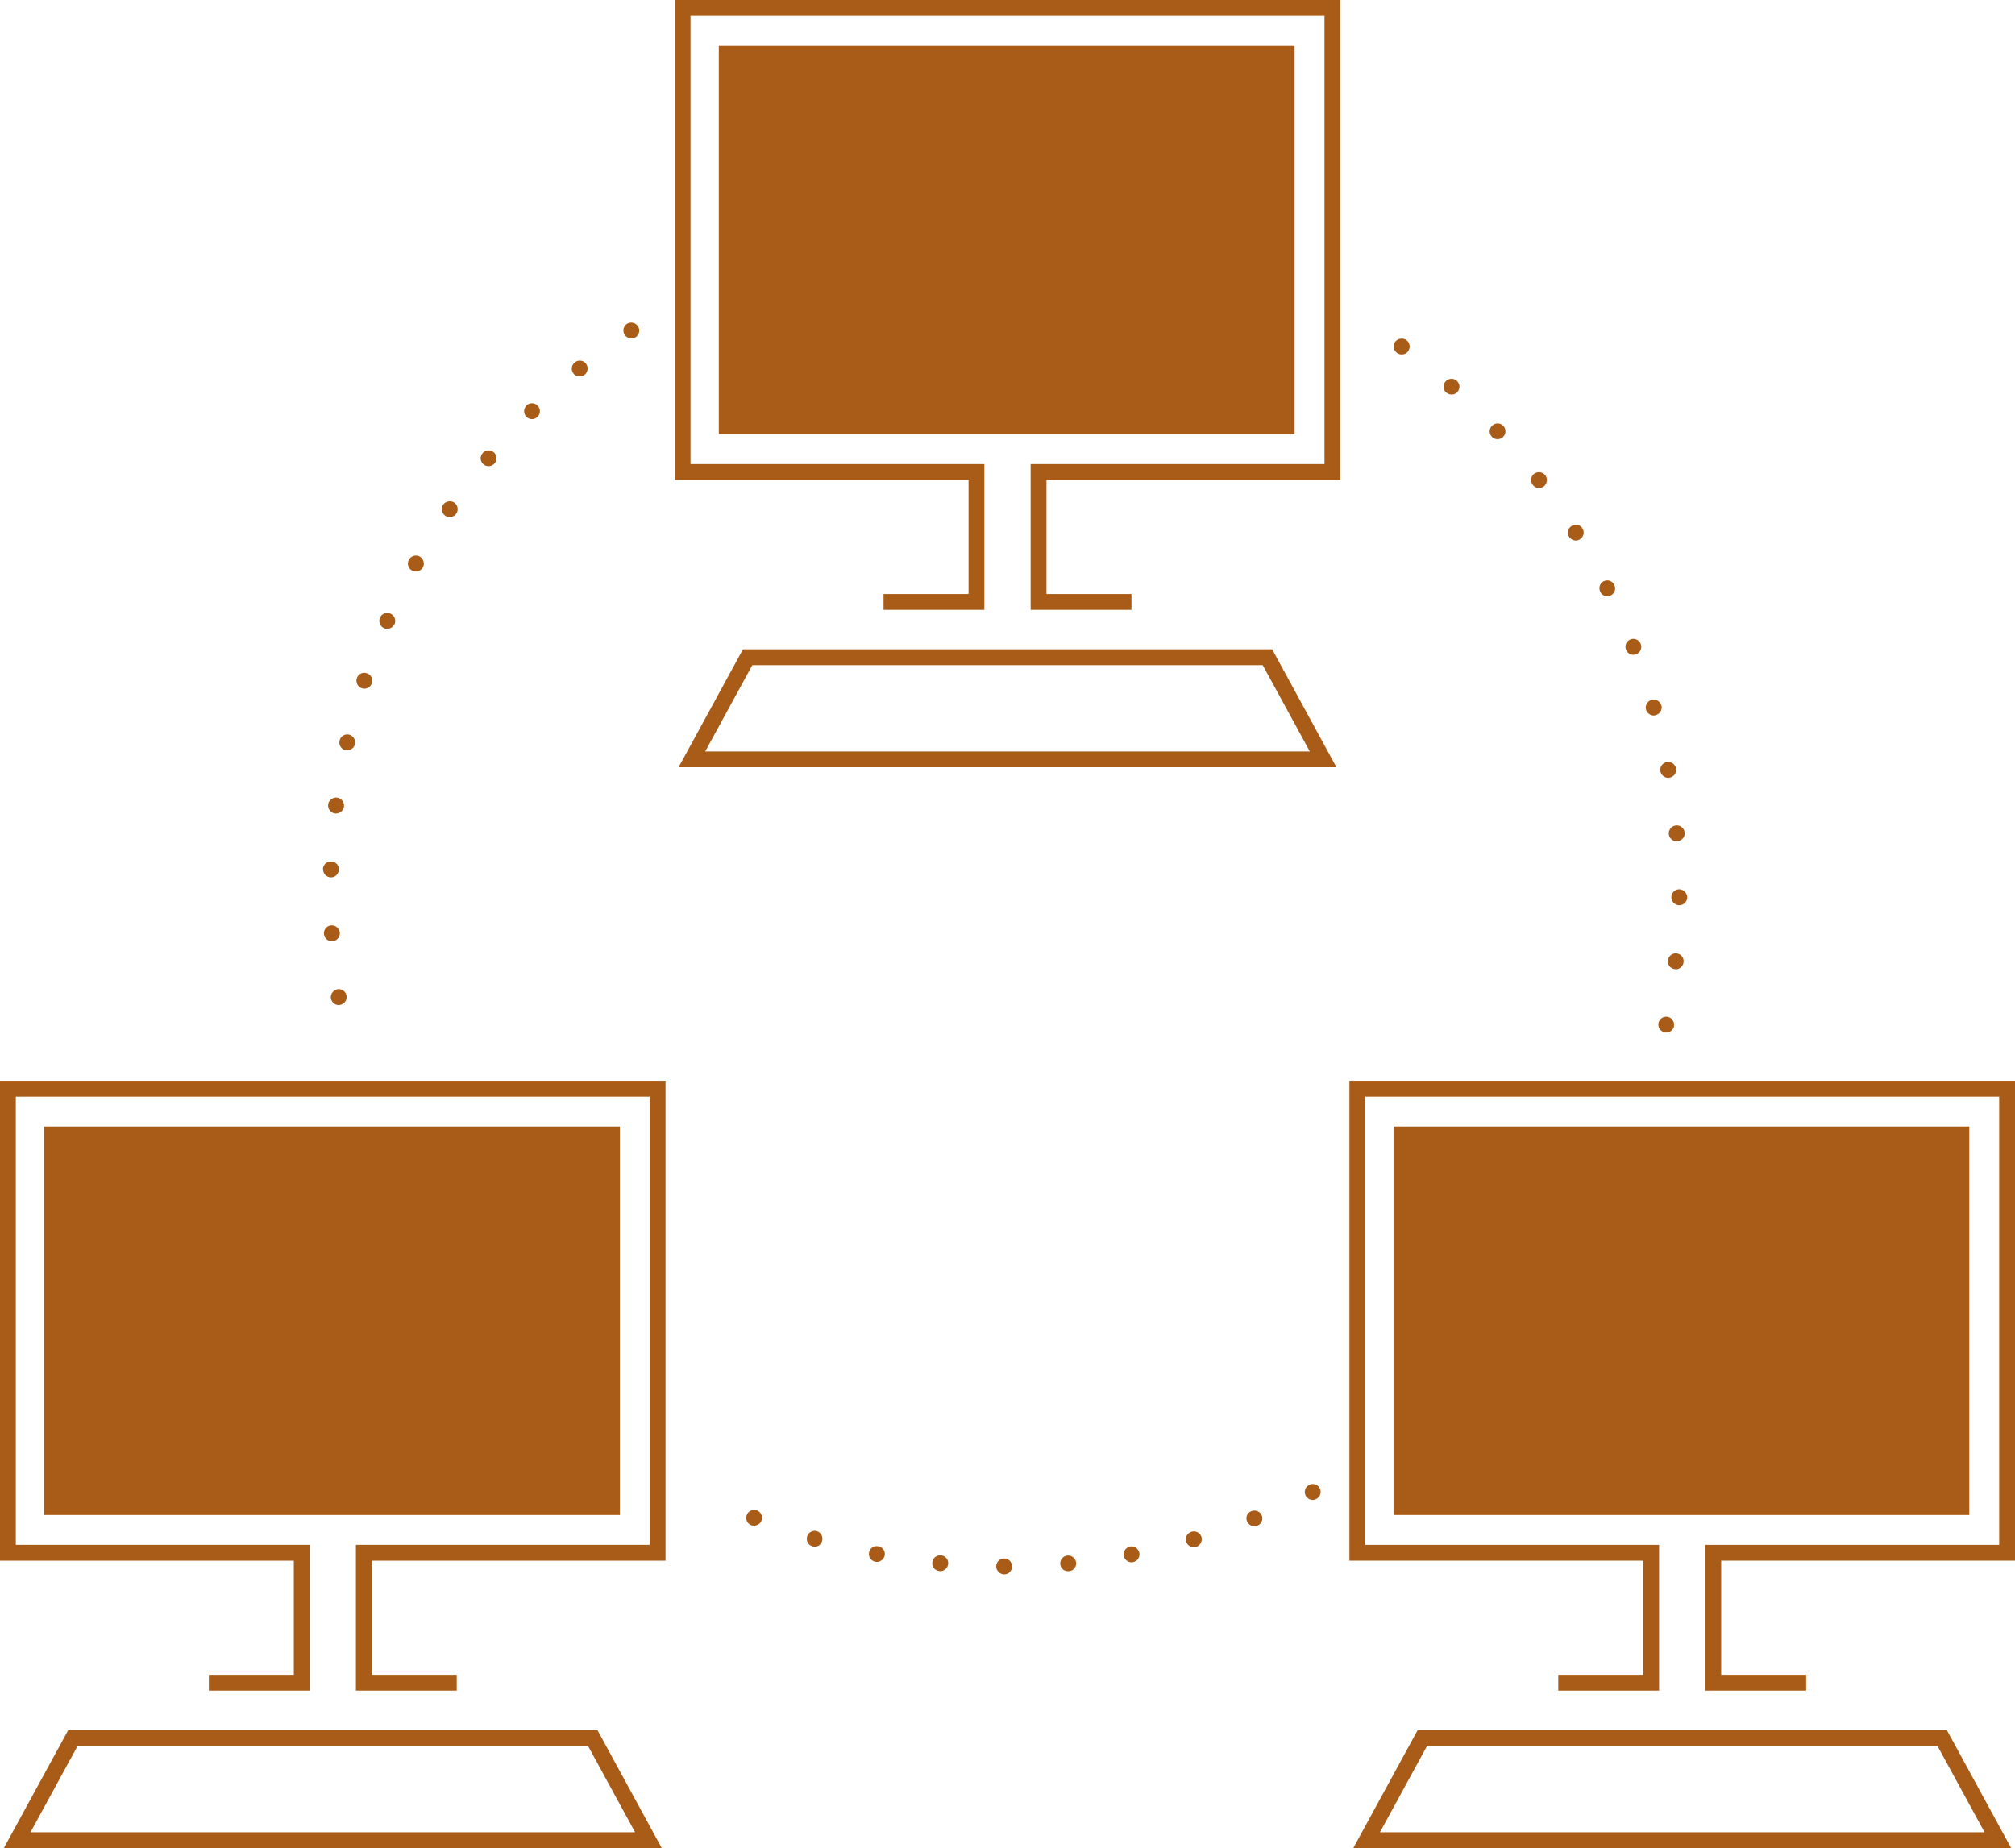 <svg xmlns="http://www.w3.org/2000/svg" width="231.728" height="212.546" viewBox="0 0 231.728 212.546"><g fill="#a95c17"><g><g><path d="M130.117 70.138h-11.59v-16.763h33.791v-51.557h-72.908v51.557h33.793v16.763h-11.593v-1.818h9.775v-13.127h-33.793v-55.193h76.543v55.193h-33.79v13.127h9.772z"/><path d="M148.881 5.255v44.681h-66.216v-44.681z"/><path d="M153.692 88.241h-75.652l7.4-13.56h60.862zm-72.592-1.818h69.53l-5.415-9.92h-58.7z"/></g><path d="M427.945 364.39a.926.926 0 0 1 .754-1.042.908.908 0 0 1 1.04.752.909.909 0 0 1-.751 1.042l-.146.024a.934.934 0 0 1-.897-.776zm-.8-7.418a.9.9 0 0 1 .855-.972.934.934 0 0 1 .967.873.913.913 0 0 1-.87.945h-.051a.9.9 0 0 1-.901-.846zm.776-6.5a.9.9 0 0 1-.873-.945h-.024a.917.917 0 0 1 .945-.873.916.916 0 0 1 .9.921h-.024a.9.9 0 0 1-.9.9h-.024zm.487-7.345a.928.928 0 0 1-.778-1.042.919.919 0 0 1 1.018-.776.936.936 0 0 1 .8 1.018.937.937 0 0 1-.921.8h-.119zm1.212-7.272a.913.913 0 0 1-.681-1.091.906.906 0 0 1 1.093-.7.929.929 0 0 1 .676 1.091.9.9 0 0 1-.894.7h-.194zm1.888-7.127a.912.912 0 0 1-.579-1.164.88.88 0 0 1 1.137-.557.879.879 0 0 1 .584 1.139.914.914 0 0 1-.875.63.869.869 0 0 1-.266-.044zm2.548-6.909a.912.912 0 0 1-.463-1.212.878.878 0 0 1 1.188-.461.91.91 0 0 1 .487 1.188.96.96 0 0 1-.851.557.95.95 0 0 1-.361-.068zm3.2-6.642a.911.911 0 0 1-.339-1.236.916.916 0 0 1 1.236-.364.948.948 0 0 1 .366 1.26.943.943 0 0 1-.8.461 1.1 1.1 0 0 1-.465-.117zm3.83-6.3a.926.926 0 0 1-.242-1.26.954.954 0 0 1 1.287-.242.923.923 0 0 1 .218 1.285.938.938 0 0 1-.754.388.815.815 0 0 1-.511-.17zm4.39-5.915a.908.908 0 0 1-.1-1.26.915.915 0 0 1 1.282-.121.892.892 0 0 1 .1 1.285.87.87 0 0 1-.7.315.9.9 0 0 1-.584-.217zm4.945-5.454a.933.933 0 0 1 0-1.285.89.89 0 0 1 1.282 0 .893.893 0 0 1 0 1.285.92.92 0 0 1-.63.267.981.981 0 0 1-.654-.266zm5.428-4.969a.9.9 0 0 1 .145-1.285.889.889 0 0 1 1.26.121.918.918 0 0 1-.121 1.285.846.846 0 0 1-.582.194.911.911 0 0 1-.705-.314zm5.893-4.436a.926.926 0 0 1 .24-1.285.935.935 0 0 1 1.263.267.906.906 0 0 1-.245 1.26 1.018 1.018 0 0 1-.509.145.923.923 0 0 1-.752-.39z" transform="translate(-389.887 -249.571)"/><path d="M508.975 367.212a.9.9 0 0 1-.7-1.067.906.906 0 0 1 1.064-.7.909.909 0 0 1 .7 1.067h.024a.925.925 0 0 1-.895.727.523.523 0 0 1-.193-.027zm1.185-7.272a.867.867 0 0 1-.8-.97.9.9 0 0 1 .994-.824.9.9 0 0 1 .8.994.914.914 0 0 1-.9.824.149.149 0 0 1-.094-.024zm-.412-8.266a.916.916 0 0 1 .921-.9.949.949 0 0 1 .9.921.9.9 0 0 1-.921.9.916.916 0 0 1-.9-.921zm-.291-7.248v-.026a.915.915 0 0 1 .827-.97.9.9 0 0 1 .991.824.884.884 0 0 1-.824.97.084.084 0 0 1-.07.024.924.924 0 0 1-.924-.822zm-.97-7.224a.924.924 0 0 1 .752-1.067.923.923 0 0 1 1.045.727.914.914 0 0 1-.73 1.067l-.167.024a.955.955 0 0 1-.9-.753zm-1.648-7.1a.917.917 0 0 1 .633-1.115.907.907 0 0 1 1.115.63h.022a.921.921 0 0 1-.652 1.115.743.743 0 0 1-.245.049.927.927 0 0 1-.873-.681zm-2.3-6.884a.91.91 0 0 1 .509-1.188.92.92 0 0 1 1.185.533.906.906 0 0 1-.533 1.164.748.748 0 0 1-.315.073.907.907 0 0 1-.846-.585zm-2.96-6.666a.9.9 0 0 1 .388-1.212.893.893 0 0 1 1.212.412.887.887 0 0 1-.388 1.212.791.791 0 0 1-.412.1.841.841 0 0 1-.8-.515zm-3.588-6.327a.878.878 0 0 1 .293-1.236.875.875 0 0 1 1.234.267.9.9 0 0 1-.291 1.26.849.849 0 0 1-.458.145.93.93 0 0 1-.778-.439zm-4.167-5.963a.919.919 0 0 1 .143-1.285.948.948 0 0 1 1.287.17.946.946 0 0 1-.172 1.285.971.971 0 0 1-.555.194.846.846 0 0 1-.703-.367zm-4.729-5.551a.887.887 0 0 1 .048-1.26.893.893 0 0 1 1.285.024.918.918 0 0 1-.046 1.285.908.908 0 0 1-.633.242.866.866 0 0 1-.654-.294zm-5.212-5.066h-.024a.916.916 0 0 1-.073-1.285.917.917 0 0 1 1.285-.073.9.9 0 0 1 .075 1.285.885.885 0 0 1-.681.291.915.915 0 0 1-.582-.222zm-5.672-4.557a.931.931 0 0 1-.218-1.285.952.952 0 0 1 1.287-.194.925.925 0 0 1 .194 1.285.9.9 0 0 1-.73.364.827.827 0 0 1-.533-.174z" transform="translate(-317.542 -248.491)"/><path d="M475.854 351.248a.9.9 0 0 1 .921-.9.9.9 0 0 1 .9.9.9.9 0 0 1-.9.921.937.937 0 0 1-.921-.921zm7.369-.242a.9.9 0 0 1 .824-.994.92.92 0 0 1 .994.8.908.908 0 0 1-.827.994h-.1a.891.891 0 0 1-.891-.801zm-13.893.776a.882.882 0 0 1-.824-.97.906.906 0 0 1 1-.824.9.9 0 0 1 .822.994.939.939 0 0 1-.919.824.092.092 0 0 1-.079-.025zm21.189-1.745a.942.942 0 0 1 .725-1.067.927.927 0 0 1 1.069.727.911.911 0 0 1-.73 1.067h.027l-.194.024a.95.95 0 0 1-.897-.752zm-28.558.679a.9.9 0 0 1-.727-1.067.88.88 0 0 1 1.067-.7.891.891 0 0 1 .73 1.042.952.952 0 0 1-.9.752.423.423 0 0 1-.17-.029zm14.814-.364zm20.917-1.964a.909.909 0 0 1 .63-1.115.91.91 0 0 1 1.139.606.942.942 0 0 1-.63 1.139 1 1 0 0 1-.267.024.9.9 0 0 1-.872-.655zm-42.979.558a.894.894 0 0 1-.606-1.115.9.9 0 0 1 1.115-.63.908.908 0 0 1 .606 1.139.885.885 0 0 1-.87.655.86.86 0 0 1-.245-.05zm49.987-2.886a.866.866 0 0 1 .509-1.164.919.919 0 0 1 1.188.509.9.9 0 0 1-.509 1.164.93.93 0 0 1-.337.073.916.916 0 0 1-.851-.582zm-57.012.461a.9.9 0 0 1-.509-1.188.89.89 0 0 1 1.185-.509.909.909 0 0 1 .485 1.188.925.925 0 0 1-.848.558 1.4 1.4 0 0 1-.315-.049zm63.751-3.418a.913.913 0 0 1 .39-1.212.89.89 0 0 1 1.234.388.9.9 0 0 1-.388 1.212.973.973 0 0 1-.412.121.948.948 0 0 1-.826-.512z" transform="translate(-361.289 -171.1)"/></g><g><path d="M52.525 194.441h-11.593v-16.762h33.793v-51.558h-72.907v51.558h33.79v16.763h-11.59v-1.818h9.772v-13.127h-33.794v-55.194h76.543v55.194h-33.788v13.126h9.774z"/><path d="M71.289 129.559v44.681h-66.216v-44.681z"/><path d="M76.099 212.545h-75.653l7.4-13.56h60.862zm-72.591-1.817h69.528l-5.413-9.924h-58.7z"/></g><g><path d="M207.709 194.441h-11.59v-16.762h33.79v-51.558h-72.906v51.558h33.793v16.763h-11.593v-1.818h9.774v-13.127h-33.793v-55.194h76.543v55.194h-33.79v13.126h9.772z"/><path d="M226.473 129.559v44.681h-66.216v-44.681z"/><path d="M231.284 212.545h-75.653l7.4-13.56h60.859zm-72.589-1.817h69.53l-5.413-9.924h-58.7z"/></g></g></svg>